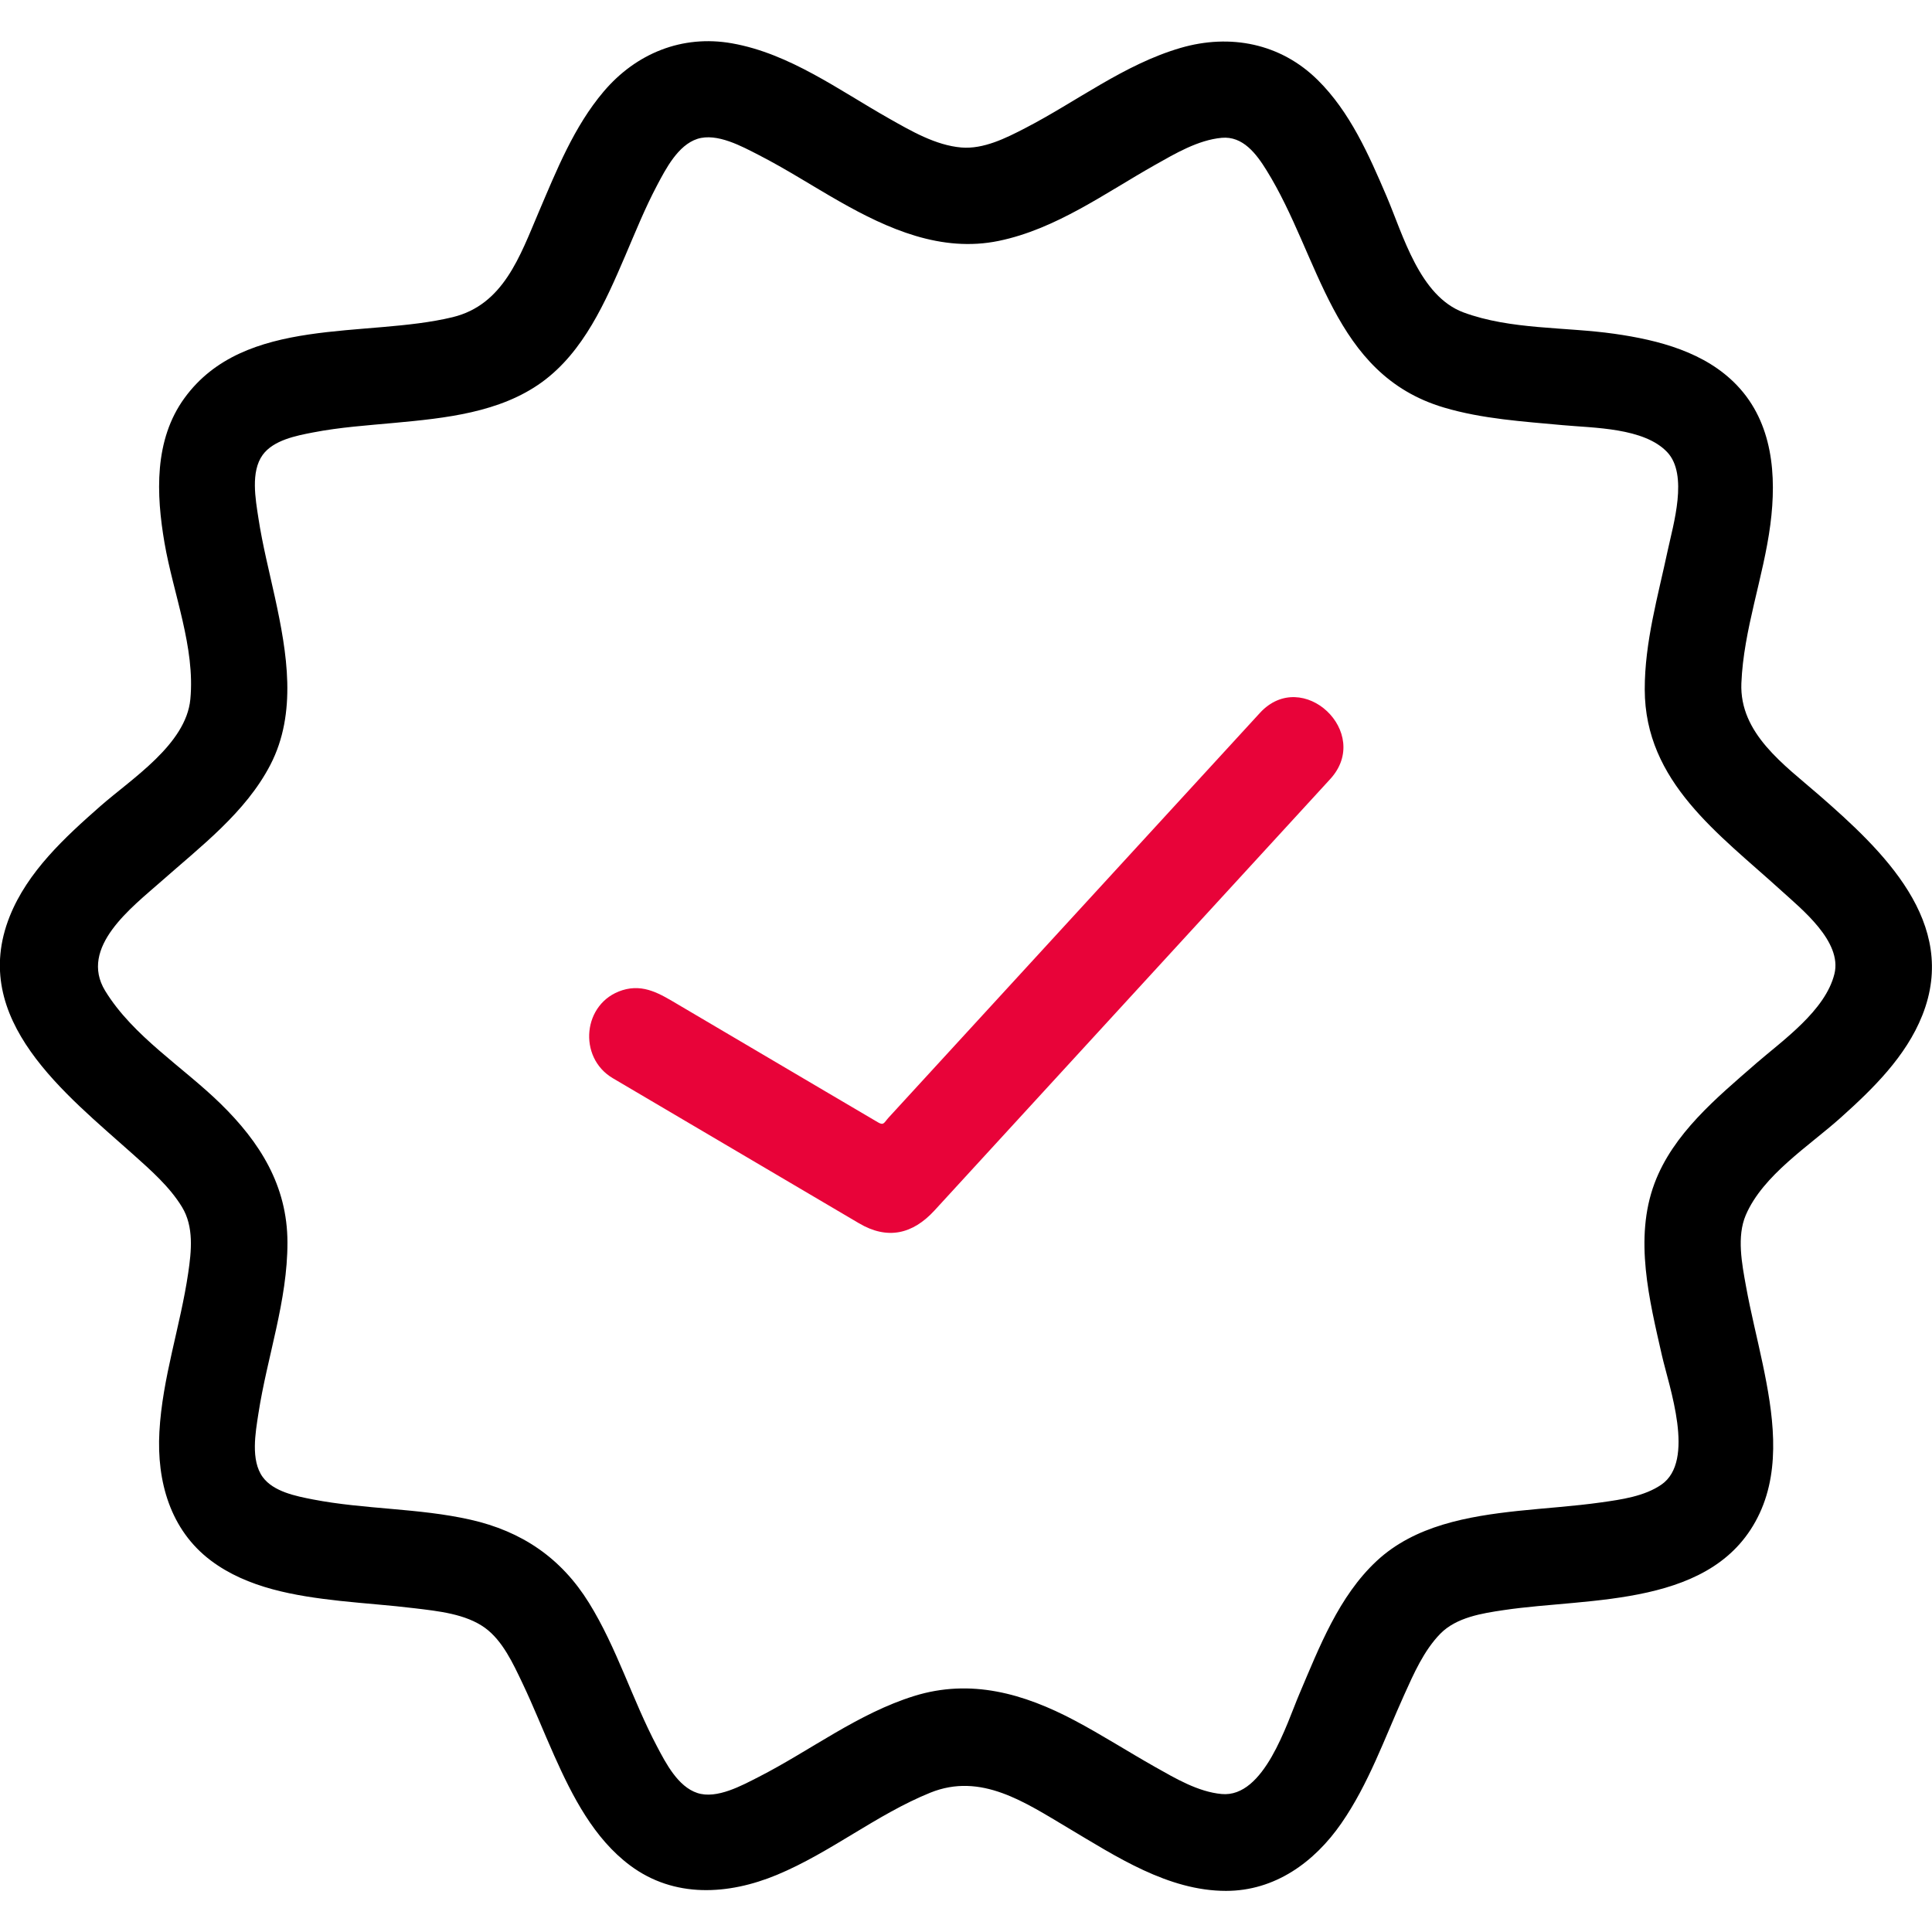 <svg width="60" height="60" viewBox="0 0 60 60" fill="none" xmlns="http://www.w3.org/2000/svg">
<g clip-path="url(#clip0_518_185)">
<path d="M56.484 24.685C55.514 23.841 58.133 26.121 56.484 24.685V24.685Z" fill="black"/>
<path d="M56.484 24.685C55.414 23.753 54.017 22.781 54.08 21.217C54.148 19.549 54.765 17.941 54.98 16.29C55.179 14.768 55.057 13.136 53.946 11.97C52.96 10.934 51.507 10.561 50.136 10.366C48.602 10.147 46.92 10.245 45.452 9.703C44.086 9.197 43.576 7.3 43.059 6.09C42.512 4.813 41.926 3.475 40.921 2.483C39.77 1.346 38.206 1.04 36.667 1.487C34.911 1.999 33.438 3.154 31.831 3.983C31.24 4.289 30.544 4.638 29.858 4.581C29.057 4.514 28.287 4.063 27.603 3.676C26.054 2.8 24.523 1.663 22.734 1.346C21.186 1.071 19.752 1.658 18.748 2.842C17.824 3.931 17.284 5.291 16.729 6.59C16.147 7.954 15.636 9.467 14.057 9.85C11.365 10.503 7.597 9.796 5.73 12.361C4.78 13.665 4.849 15.351 5.11 16.866C5.381 18.435 6.066 20.109 5.911 21.718C5.776 23.12 4.077 24.191 3.113 25.039C2.013 26.007 0.856 27.069 0.301 28.46C-0.977 31.669 2.043 33.98 4.138 35.854C4.683 36.342 5.269 36.855 5.653 37.486C6.025 38.098 5.945 38.855 5.845 39.533C5.602 41.189 5.041 42.791 4.95 44.47C4.866 45.995 5.282 47.511 6.548 48.464C7.689 49.323 9.174 49.564 10.559 49.717C11.334 49.801 12.112 49.852 12.885 49.947C13.601 50.034 14.463 50.119 15.065 50.557C15.61 50.955 15.935 51.665 16.217 52.255C16.574 53.003 16.877 53.774 17.215 54.529C17.775 55.782 18.443 57.094 19.568 57.933C20.934 58.953 22.615 58.854 24.127 58.226C25.797 57.532 27.218 56.352 28.893 55.673C30.467 55.037 31.832 55.974 33.168 56.767C34.657 57.652 36.276 58.723 38.075 58.723C39.592 58.723 40.818 57.835 41.655 56.627C42.504 55.403 43 53.981 43.609 52.634C43.905 51.977 44.221 51.257 44.731 50.736C45.23 50.227 46.03 50.102 46.702 50.003C49.382 49.602 53.28 49.942 54.649 46.993C55.32 45.55 55.058 43.865 54.744 42.367C54.574 41.556 54.369 40.753 54.222 39.938C54.098 39.252 53.931 38.402 54.218 37.733C54.751 36.494 56.184 35.589 57.157 34.717C58.164 33.816 59.19 32.813 59.698 31.535C60.849 28.65 58.459 26.405 56.484 24.685ZM56.97 30.244C56.688 31.388 55.367 32.306 54.526 33.035C54.811 32.788 55.051 32.578 54.514 33.046C53.31 34.095 51.958 35.209 51.382 36.751C50.741 38.465 51.224 40.378 51.612 42.092C51.834 43.067 52.663 45.366 51.598 46.105C51.069 46.471 50.35 46.57 49.729 46.658C48.873 46.779 48.008 46.831 47.148 46.922C45.595 47.089 43.936 47.374 42.753 48.478C41.575 49.576 40.971 51.157 40.354 52.605C39.961 53.524 39.264 55.837 37.94 55.715C37.207 55.648 36.5 55.228 35.872 54.874C35.035 54.402 34.226 53.882 33.377 53.432C31.797 52.594 30.148 52.124 28.389 52.671C26.643 53.215 25.177 54.358 23.564 55.183C23.048 55.446 22.261 55.883 21.657 55.683C21.054 55.487 20.677 54.755 20.404 54.237C19.635 52.782 19.161 51.182 18.291 49.778C17.426 48.382 16.204 47.555 14.609 47.195C12.999 46.832 11.332 46.879 9.715 46.566C9.198 46.465 8.491 46.328 8.158 45.87C7.779 45.348 7.934 44.491 8.024 43.907C8.297 42.13 8.93 40.398 8.927 38.583C8.924 36.82 8.071 35.469 6.844 34.271C5.681 33.134 4.128 32.178 3.267 30.772C2.44 29.419 4.1 28.173 5.008 27.371C6.232 26.288 7.627 25.234 8.395 23.755C9.234 22.138 8.911 20.263 8.541 18.564C8.361 17.741 8.152 16.922 8.025 16.089C7.935 15.504 7.779 14.648 8.158 14.127C8.492 13.668 9.198 13.531 9.717 13.431C10.555 13.268 11.412 13.211 12.261 13.132C13.822 12.987 15.526 12.816 16.833 11.866C18.127 10.924 18.807 9.365 19.419 7.939C19.732 7.207 20.031 6.464 20.404 5.759C20.678 5.242 21.055 4.508 21.658 4.313C22.267 4.118 23.043 4.547 23.564 4.814C24.417 5.251 25.223 5.773 26.055 6.247C27.575 7.113 29.235 7.849 31.018 7.481C32.798 7.113 34.317 5.998 35.872 5.121C36.5 4.767 37.207 4.348 37.941 4.28C38.6 4.219 39.019 4.781 39.331 5.285C41.002 7.972 41.365 11.623 44.841 12.656C46.039 13.012 47.301 13.089 48.539 13.204C49.496 13.293 51.058 13.28 51.777 14.042C52.438 14.742 51.964 16.291 51.793 17.092C51.49 18.515 51.076 19.945 51.079 21.412C51.084 24.289 53.386 25.899 55.317 27.657C55.951 28.234 57.216 29.24 56.97 30.244Z" fill="black"/>
<path d="M39.127 22.141C35.284 26.33 31.441 30.518 27.598 34.706C27.456 34.861 27.45 34.964 27.268 34.856C26.728 34.538 26.187 34.218 25.646 33.901C24.119 33.001 22.593 32.101 21.066 31.201C20.521 30.88 20 30.541 19.328 30.752C18.093 31.139 17.934 32.839 19.032 33.485C20.189 34.167 21.346 34.849 22.504 35.531C23.894 36.35 25.286 37.17 26.677 37.99C27.563 38.513 28.345 38.328 29.019 37.595C31.1 35.327 33.181 33.059 35.261 30.79C36.927 28.974 38.593 27.158 40.259 25.342C40.61 24.96 40.96 24.578 41.311 24.195C42.634 22.754 40.45 20.698 39.127 22.141Z" fill="#E80339"/>
</g>
<defs>
<clipPath id="clip0_518_185">
<rect width="60" height="60" fill="white"/>
</clipPath>
</defs>
</svg>
